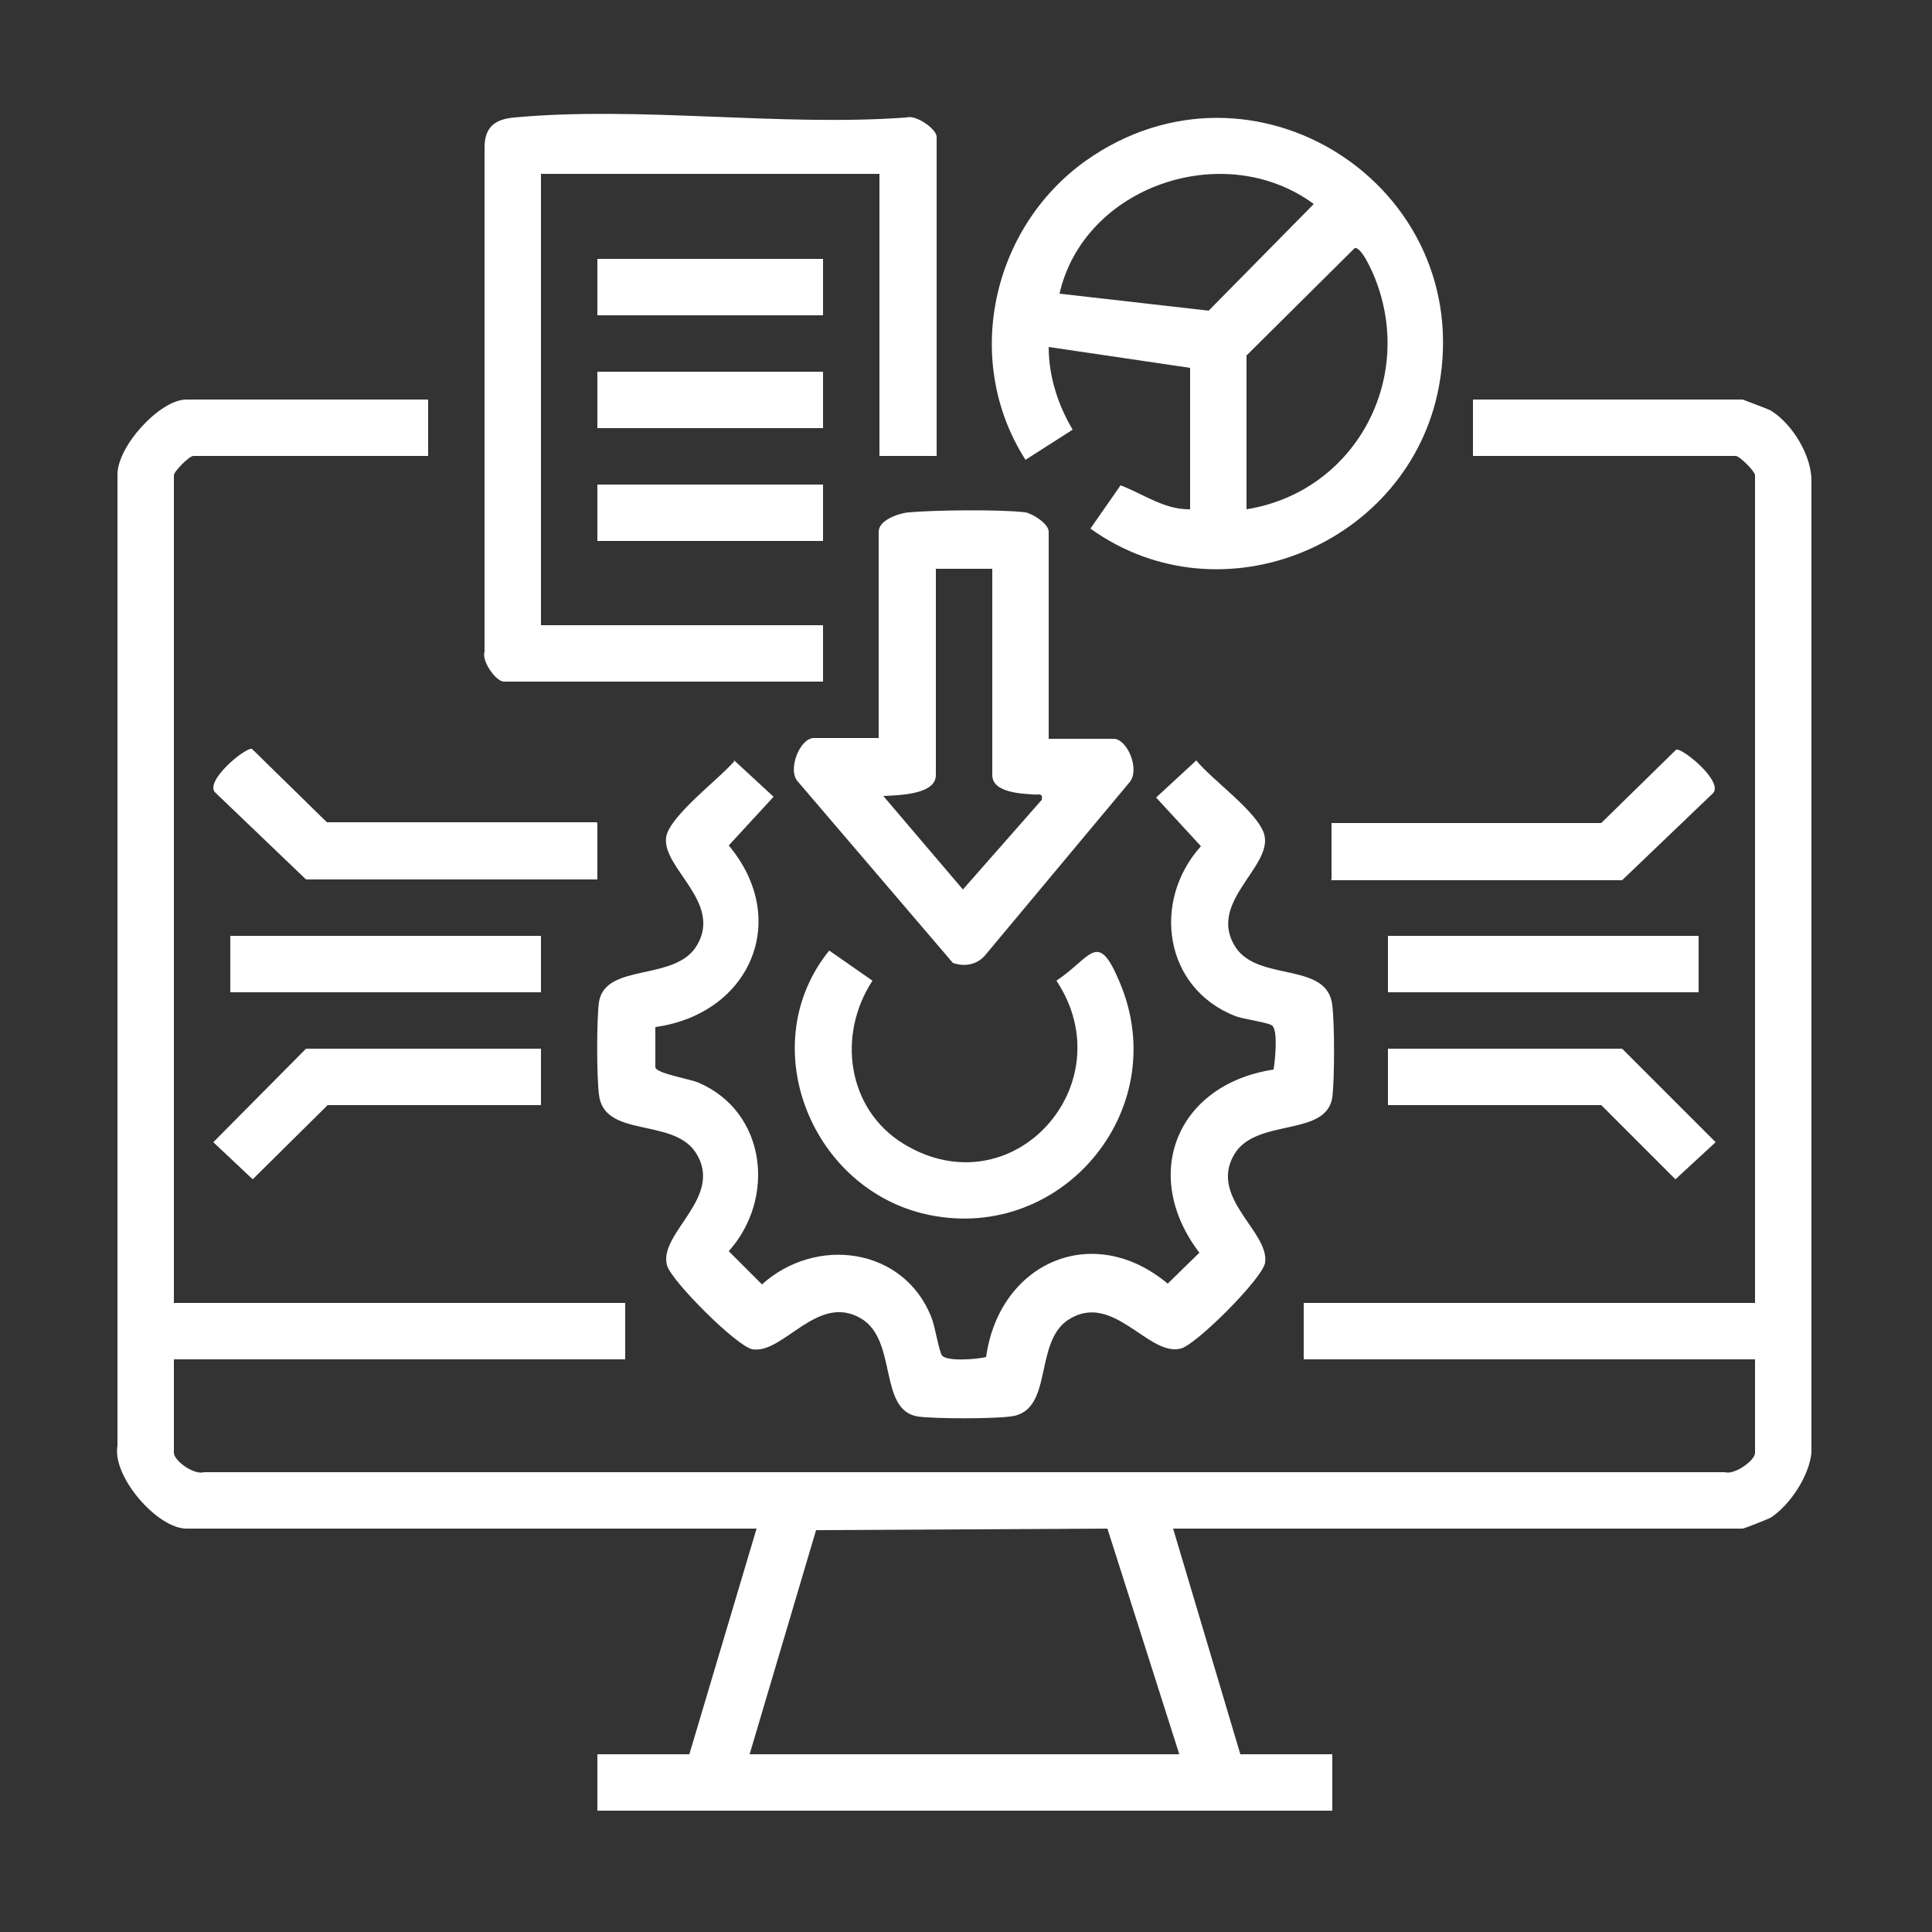 <?xml version="1.0" encoding="UTF-8"?>
<svg id="Layer_1" data-name="Layer 1" xmlns="http://www.w3.org/2000/svg" viewBox="0 0 25 25">
  <rect x="0" y="0" width="25" height="25" fill="#333333" stroke="none"/>
  <defs>
    <style>
      .cls-1 {
        fill: #fff;
      }
    </style>
  </defs>
  <path class="cls-1" d="M5.54,5.17v.73h-3.04c-.05,0-.25.2-.25.25v10.71h5.84v.73H2.25v1.21c0,.1.26.29.39.25h19.68c.12.04.39-.15.39-.25v-1.21h-5.84v-.73h5.84V6.15c0-.05-.2-.25-.25-.25h-3.4v-.73h3.49s.32.12.36.14c.28.17.54.59.53.93v12.56c-.03.3-.28.68-.53.84-.04.02-.34.14-.36.14h-7.37l.87,2.92h1.19v.73H7.73v-.73h1.19l.87-2.92H2.41c-.37,0-.96-.67-.89-1.07V6.15c-.01-.37.55-.98.89-.98h3.13ZM9.69,22.7h5.57l-.93-2.92-3.77.02-.86,2.9Z"/>
  <path class="cls-1" d="M9.49,9.83l.52.48-.58.63c.81.97.27,2.18-.95,2.35v.52c.01.08.44.15.56.2.88.38,1,1.5.39,2.18l.43.43c.7-.63,1.83-.48,2.19.42.05.12.1.45.14.5.06.08.45.05.57.02.17-1.22,1.38-1.76,2.35-.95l.41-.4c-.77-1.01-.29-2.18.96-2.37.02-.12.06-.51-.02-.57-.05-.04-.36-.08-.47-.12-.93-.36-1.09-1.49-.45-2.2l-.58-.63.52-.48c.2.25.8.67.88.96.11.42-.75.88-.37,1.46.3.45,1.19.18,1.25.75.03.24.03.96,0,1.19-.08.52-.99.26-1.27.74-.33.56.46,1,.4,1.4-.03.2-.89,1.06-1.09,1.11-.42.11-.88-.75-1.46-.37-.45.3-.18,1.19-.75,1.25-.24.03-.96.03-1.19,0-.52-.08-.26-.99-.74-1.27-.56-.33-1,.46-1.4.4-.2-.03-1.06-.89-1.11-1.09-.11-.42.75-.88.37-1.46-.3-.45-1.19-.18-1.25-.75-.03-.24-.03-.96,0-1.19.08-.52.99-.26,1.27-.74.33-.56-.46-1-.4-1.4.05-.28.7-.76.89-.99Z"/>
  <path class="cls-1" d="M15.4,6.59v-1.83l-1.83-.27c0,.38.12.75.31,1.07l-.61.39c-.82-1.28-.44-3,.78-3.87,2.16-1.53,5.05.32,4.57,2.92-.38,2.04-2.81,3.06-4.51,1.84l.39-.56c.29.11.56.31.88.31ZM13.71,3.8l1.93.22,1.36-1.38c-1.15-.85-2.97-.24-3.29,1.16ZM16.13,6.59c1.38-.22,2.18-1.65,1.67-2.97-.03-.08-.18-.43-.27-.41l-1.4,1.39v1.99Z"/>
  <path class="cls-1" d="M12.11,5.9h-.73v-3.65h-4.38v5.84h3.65v.73h-4.13c-.1,0-.29-.26-.25-.39V1.91c0-.27.14-.37.39-.39,1.61-.15,3.44.12,5.07,0,.12-.04.39.15.39.25v4.13Z"/>
  <path class="cls-1" d="M13.57,9.56h.84c.18,0,.35.41.2.57l-1.87,2.24c-.11.12-.27.14-.41.09l-2-2.34c-.15-.15.02-.57.2-.57h.84v-2.67c0-.15.26-.24.39-.25.32-.03,1.2-.04,1.51,0,.1.02.3.15.3.25v2.67ZM12.84,7.36h-.73v2.67c0,.26-.51.26-.68.27l1.03,1.21,1.02-1.16c.02-.1-.05-.06-.11-.07-.14-.01-.53-.02-.53-.25v-2.67Z"/>
  <path class="cls-1" d="M10.73,12.3l.56.39c-.46.7-.33,1.66.4,2.11,1.41.86,2.87-.77,1.98-2.11.45-.3.53-.66.81,0,.73,1.68-.78,3.45-2.55,3.01-1.46-.37-2.17-2.2-1.2-3.4Z"/>
  <path class="cls-1" d="M7.73,10.65v.73h-3.77l-1.17-1.12c-.16-.14.38-.59.47-.57l.97.95h3.49Z"/>
  <path class="cls-1" d="M17.23,11.38v-.73h3.49l.97-.95c.09-.02.63.43.47.57l-1.17,1.12h-3.77Z"/>
  <polygon class="cls-1" points="7 13.57 7 14.3 4.24 14.3 3.27 15.26 2.76 14.78 3.96 13.57 7 13.57"/>
  <polygon class="cls-1" points="17.96 14.3 17.96 13.57 20.99 13.57 22.2 14.78 21.68 15.26 20.72 14.3 17.96 14.3"/>
  <rect class="cls-1" x="2.98" y="12.11" width="4.02" height=".73"/>
  <rect class="cls-1" x="17.96" y="12.11" width="4.02" height=".73"/>
  <rect class="cls-1" x="7.73" y="3.35" width="2.92" height=".73"/>
  <rect class="cls-1" x="7.73" y="4.81" width="2.92" height=".73"/>
  <rect class="cls-1" x="7.73" y="6.27" width="2.92" height=".73"/>
</svg>